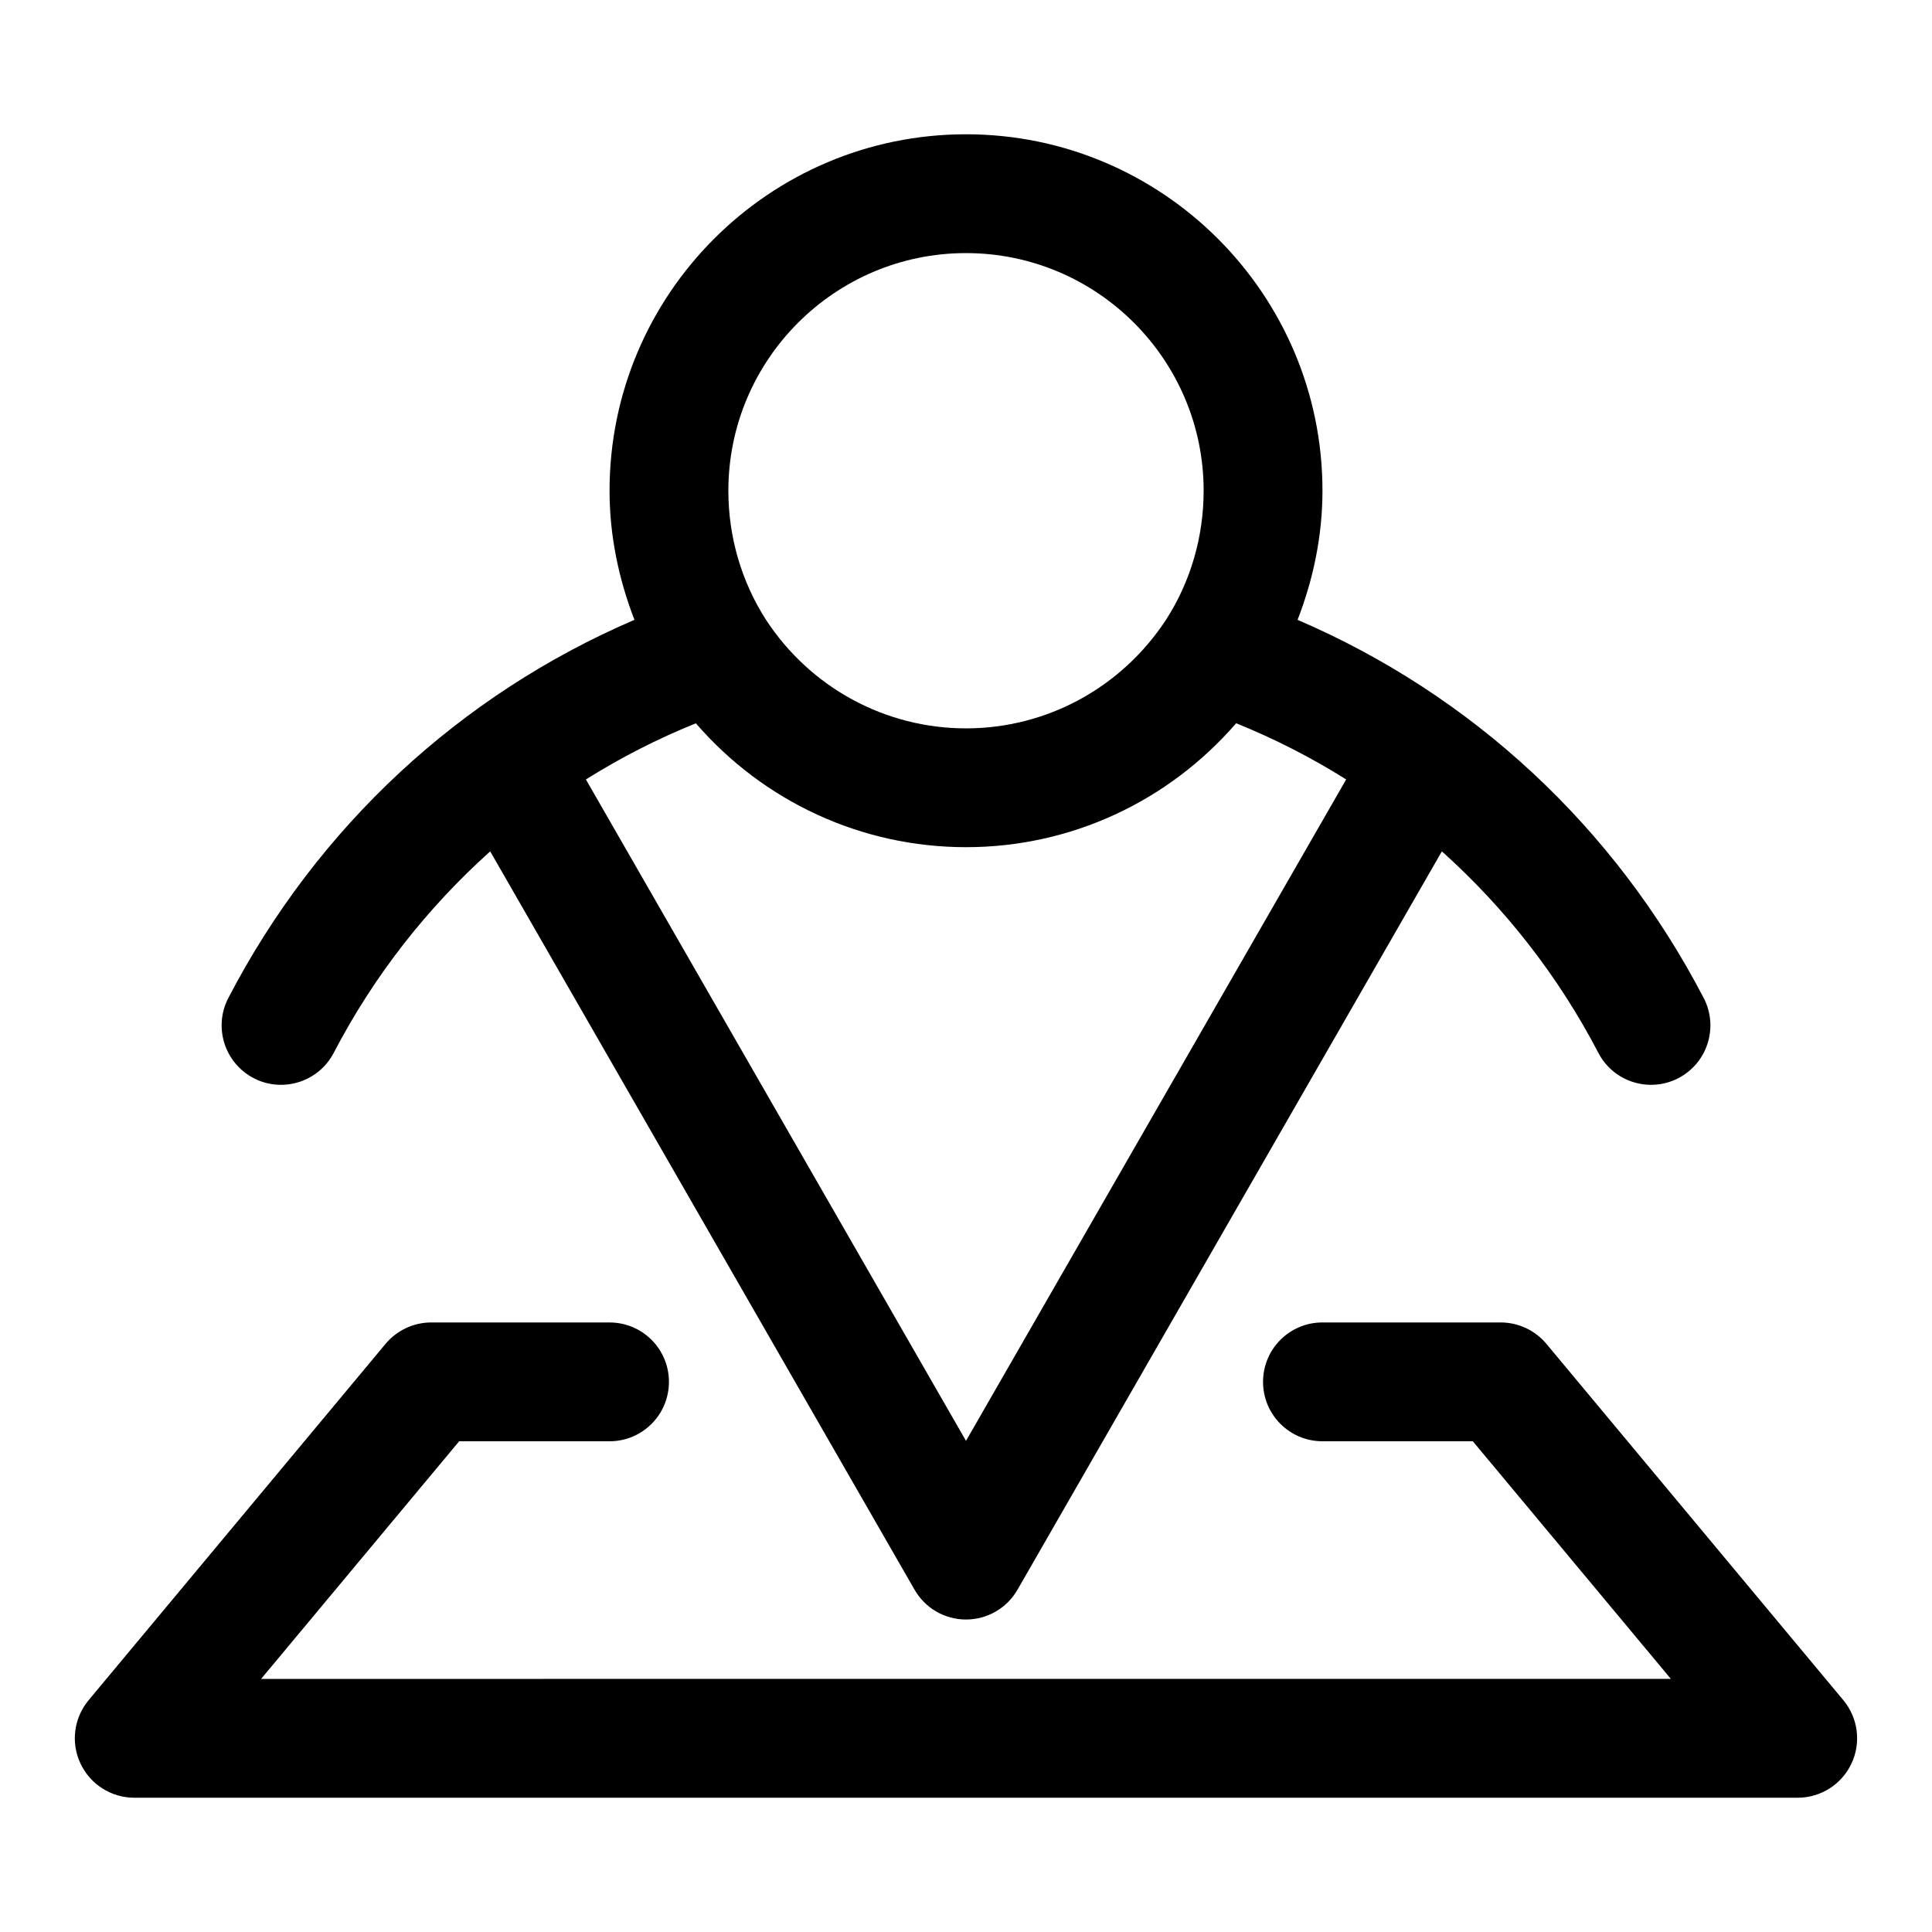 <?xml version="1.0" encoding="UTF-8"?>
<!-- Uploaded to: ICON Repo, www.iconrepo.com, Generator: ICON Repo Mixer Tools -->
<svg fill="#000000" width="800px" height="800px" version="1.1" viewBox="144 144 512 512" xmlns="http://www.w3.org/2000/svg">
 <g>
  <path d="m211.2 429.71c2.316 1.211 4.801 1.781 7.258 1.781 5.684 0 11.18-3.086 13.98-8.469 10.676-20.5 24.797-38.43 41.469-53.402l112.46 195.67c2.805 4.891 8 7.898 13.637 7.898s10.832-3.008 13.648-7.902l112.46-195.67c16.672 14.973 30.797 32.906 41.469 53.402 2.785 5.387 8.281 8.473 13.965 8.473 2.441 0 4.93-0.566 7.258-1.777 7.699-4.016 10.707-13.508 6.691-21.238-23.617-45.391-61.48-80.375-107.62-100.21 4.203-10.852 6.594-22.375 6.594-34.215 0-52.098-42.367-94.465-94.465-94.465s-94.465 42.367-94.465 94.465c0 11.824 2.394 23.348 6.598 34.211-46.145 19.82-84.012 54.82-107.62 100.21-4.016 7.715-1.008 17.223 6.691 21.238zm188.8 96.133-100.73-175.28c9.211-5.777 18.941-10.77 29.141-14.879 17.918 20.719 43.832 32.828 71.59 32.828 27.727 0 53.609-12.074 71.59-32.844 10.203 4.125 19.949 9.102 29.156 14.895zm0-314.77c34.73 0 62.977 28.246 62.977 62.977 0 12.203-3.449 24.008-9.887 34.07-11.809 18.09-31.664 28.906-53.09 28.906s-41.281-10.816-53.027-28.812c-6.504-10.156-9.949-21.965-9.949-34.164 0-34.73 28.242-62.977 62.977-62.977z"/>
  <path d="m632.52 594.58-78.719-94.465c-3.008-3.574-7.434-5.652-12.109-5.652h-47.23c-8.707 0-15.742 7.039-15.742 15.742 0 8.707 7.039 15.742 15.742 15.742h39.848l52.492 62.977-373.61 0.004 52.492-62.977h39.848c8.707 0 15.742-7.039 15.742-15.742 0-8.707-7.039-15.742-15.742-15.742l-47.234-0.004c-4.676 0-9.102 2.078-12.105 5.652l-78.719 94.465c-3.906 4.707-4.754 11.242-2.156 16.75 2.594 5.543 8.152 9.086 14.262 9.086h440.83c6.109 0 11.668-3.543 14.25-9.07 2.598-5.523 1.762-12.059-2.141-16.766z"/>
 </g>
</svg>